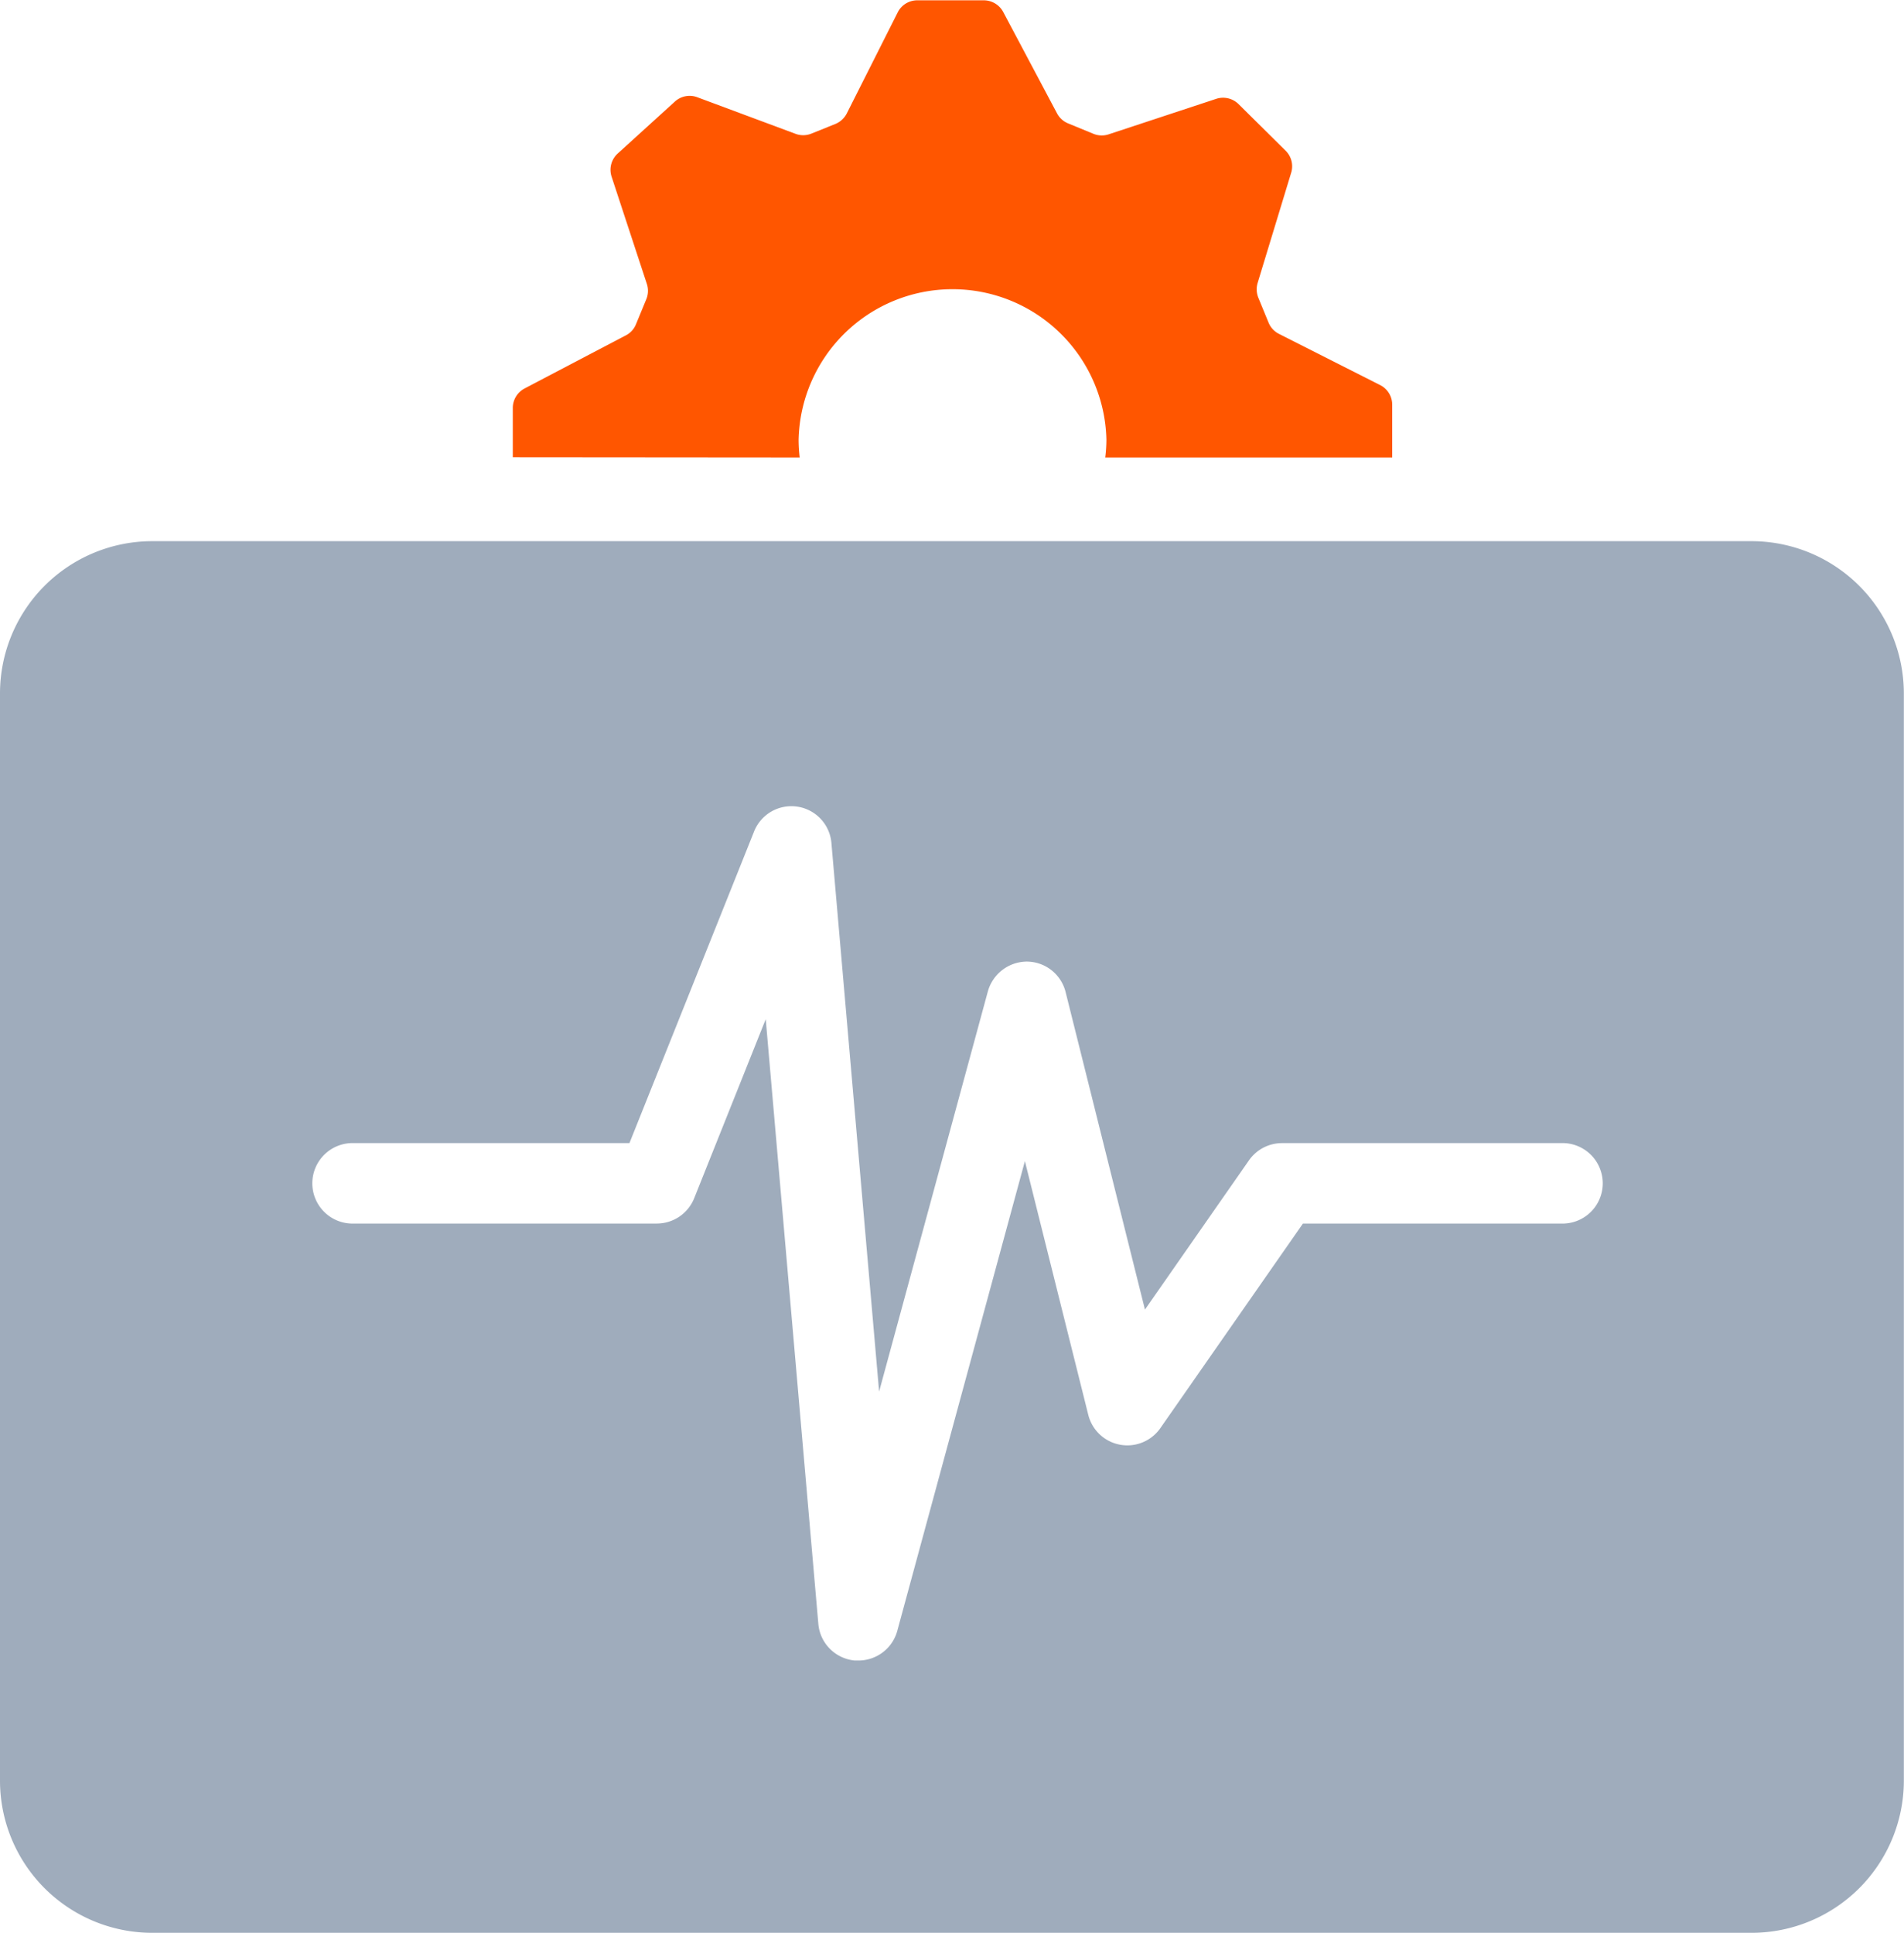 <svg xmlns="http://www.w3.org/2000/svg" viewBox="0 0 245.02 248.73"><defs><style>.cls-1{fill:#ff5600;}.cls-2{fill:#9facbc;}</style></defs><g id="Слой_2" data-name="Слой 2"><g id="Layer_1" data-name="Layer 1"><g id="MLOps"><path class="cls-1" d="M102.91,58.87a19.16,19.16,0,0,1-.14-2.29,19.81,19.81,0,0,1,39.61,0,19.15,19.15,0,0,1-.15,2.29h36.93v-6.8a2.83,2.83,0,0,0-1.56-2.52l-13-6.58a2.81,2.81,0,0,1-1.35-1.45l-1.32-3.21a2.88,2.88,0,0,1-.09-1.9l4.32-14.19a2.82,2.82,0,0,0-.71-2.82l-6.06-6a2.84,2.84,0,0,0-2.88-.68l-13.82,4.56a2.81,2.81,0,0,1-2-.07l-3.26-1.34A2.82,2.82,0,0,1,136,14.54l-6.9-13a2.84,2.84,0,0,0-2.5-1.5h-8.56a2.81,2.81,0,0,0-2.52,1.56l-6.55,13a2.89,2.89,0,0,1-1.44,1.34L104.4,17.2a2.82,2.82,0,0,1-2.08,0L89.75,12.52a2.82,2.82,0,0,0-2.9.55L79.5,19.75a2.83,2.83,0,0,0-.79,3l4.53,13.78a2.82,2.82,0,0,1-.08,2l-1.32,3.2a2.75,2.75,0,0,1-1.29,1.42L67.49,50a2.83,2.83,0,0,0-1.5,2.5v6.34Z"/><path class="cls-2" d="M225.47,69.64H19.54A19.6,19.6,0,0,0,0,89.18v140a19.59,19.59,0,0,0,19.54,19.54H225.47A19.6,19.6,0,0,0,245,229.19v-140A19.61,19.61,0,0,0,225.47,69.64ZM201.3,157.45H167.67l-18.35,26.33a5.18,5.18,0,0,1-9.27-1.7l-8.16-32.66-16.42,60.44a5.18,5.18,0,0,1-5,3.82l-.47,0a5.18,5.18,0,0,1-4.69-4.71l-6.77-77.82L89.33,154.2a5.19,5.19,0,0,1-4.81,3.25H45.6a5.18,5.18,0,1,1,0-10.35H81l16-40a5.17,5.17,0,0,1,10,1.47l6.13,70.5,14-51.51a5.24,5.24,0,0,1,5-3.82,5.17,5.17,0,0,1,5,3.92l10.21,40.86,13.39-19.21A5.19,5.19,0,0,1,165,147.1H201.3a5.18,5.18,0,0,1,0,10.35Z"/></g></g></g></svg>